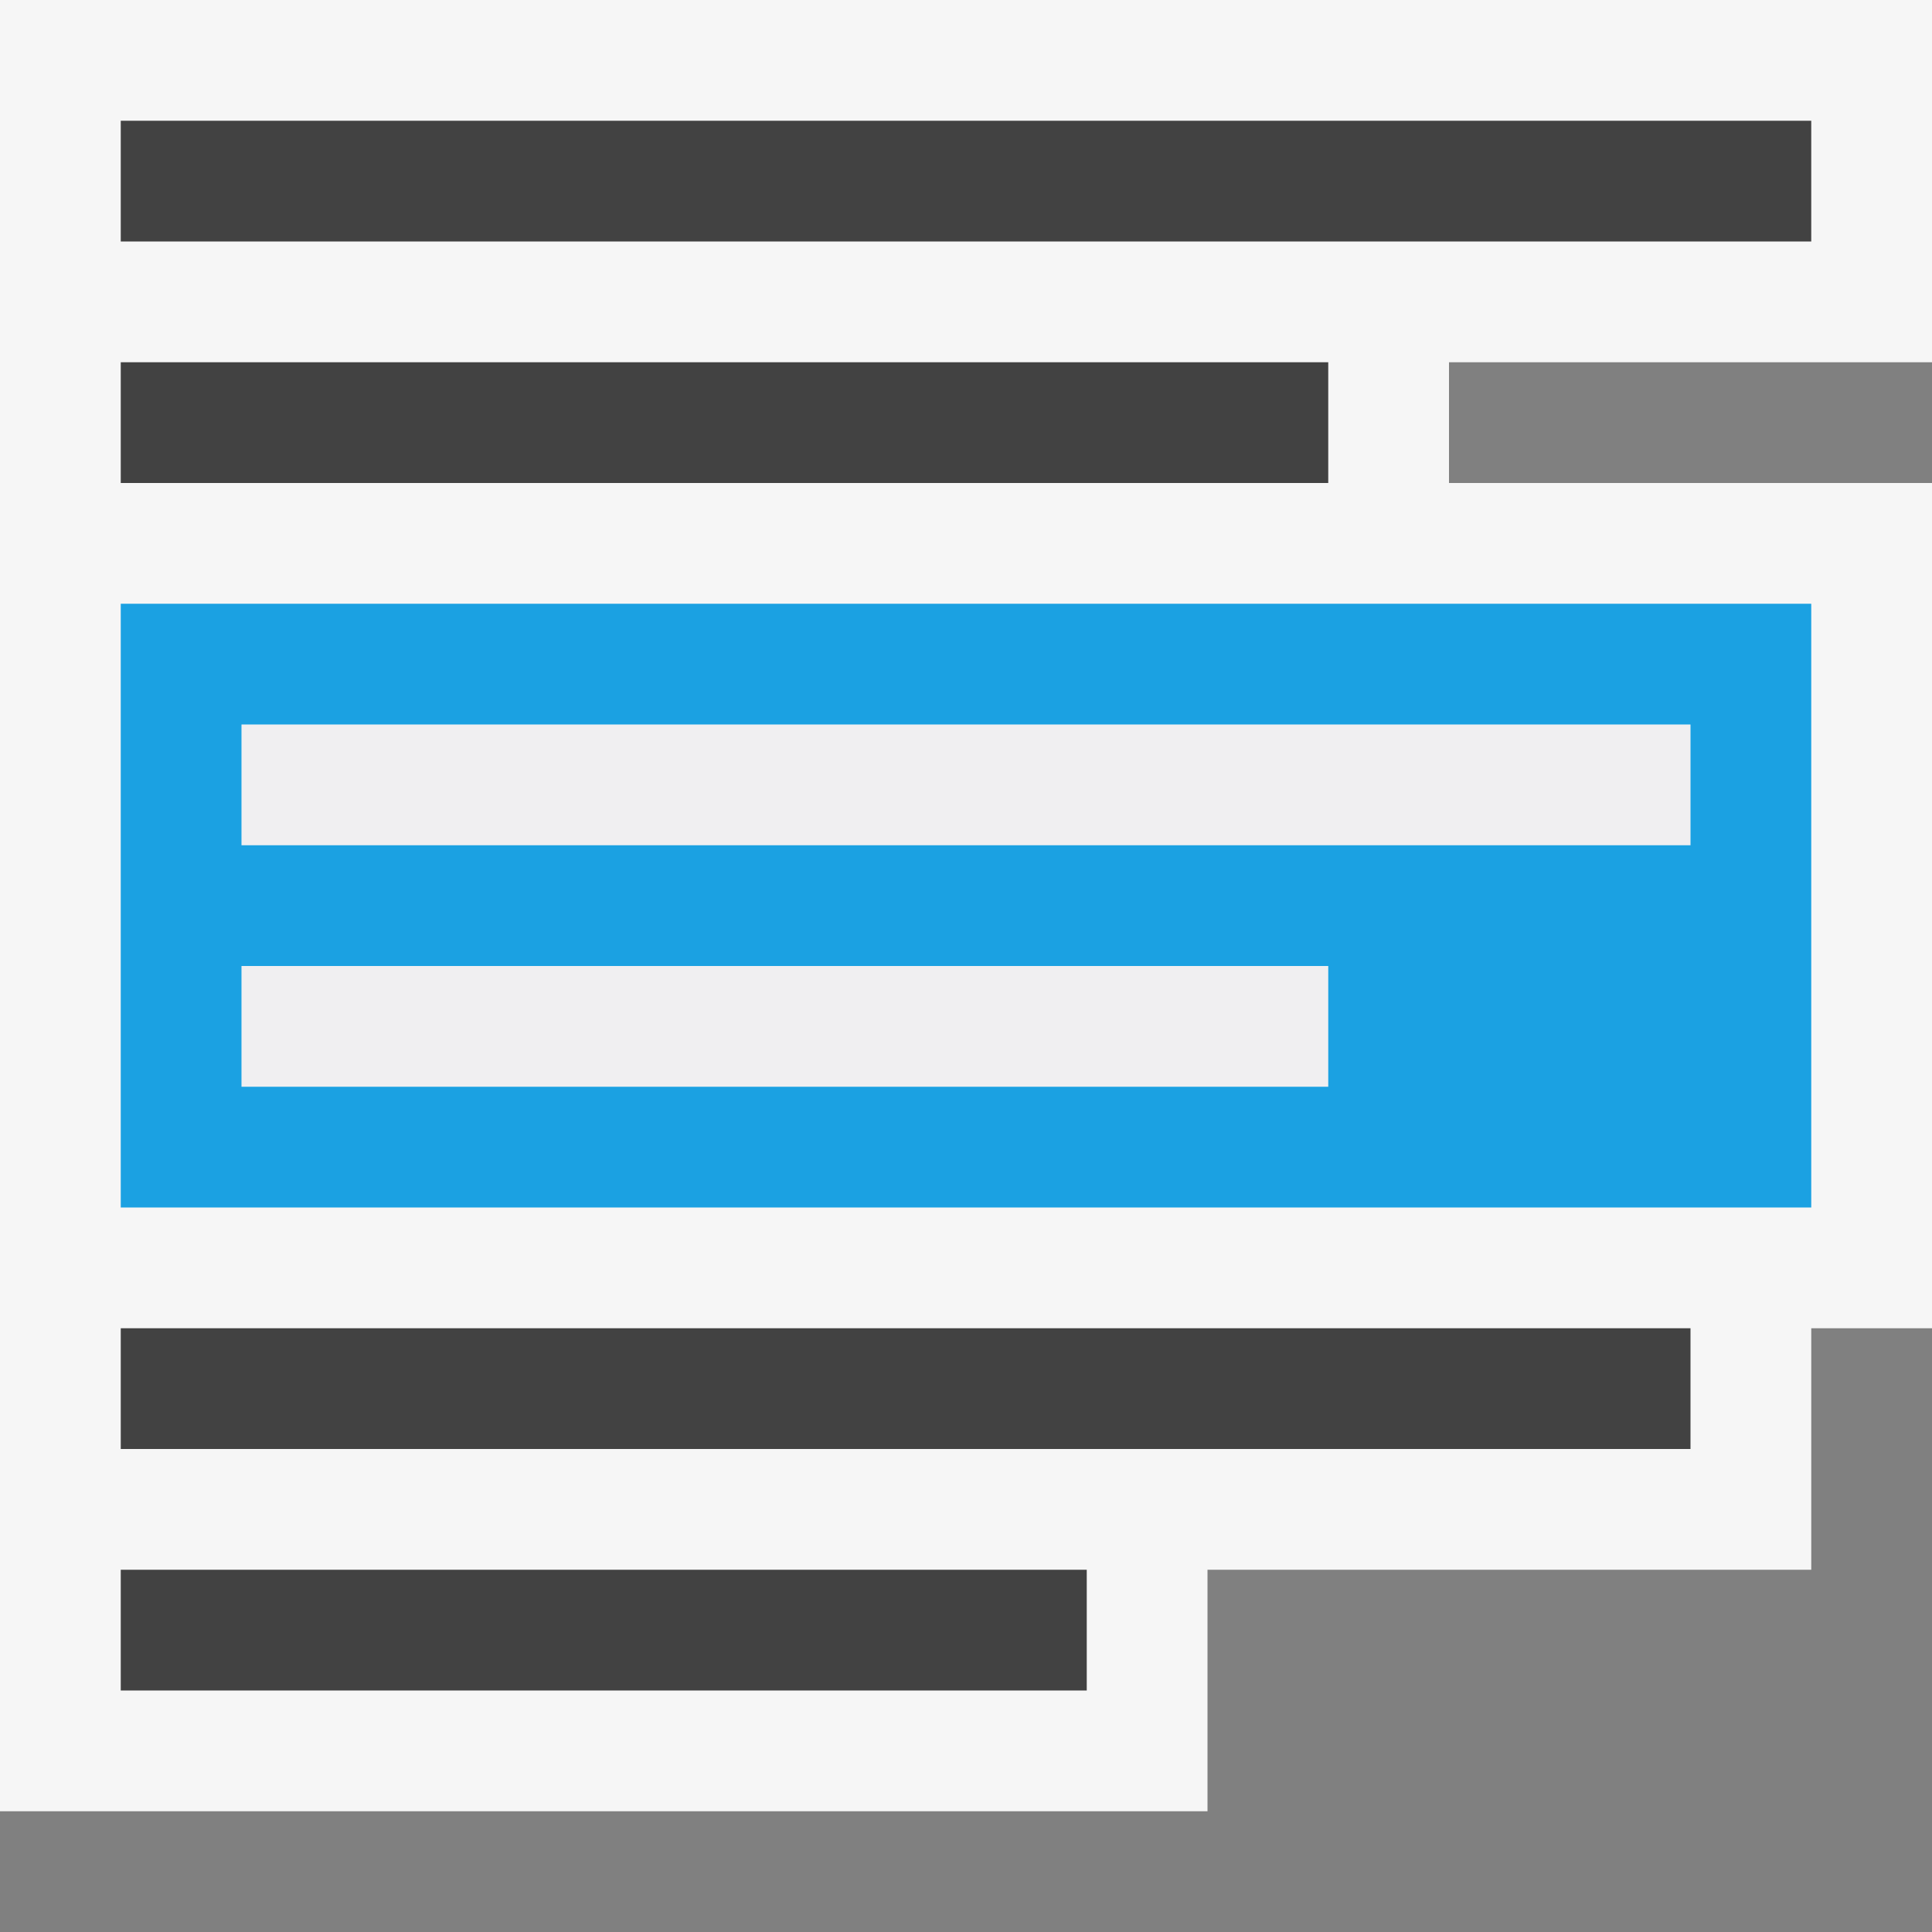 <svg xmlns="http://www.w3.org/2000/svg" viewBox="0 0 16 16"><rect x="0" y="0" width="16" height="16" fill="#808080" stroke="none"/><style>.icon-canvas-transparent{opacity:0;fill:#f6f6f6}.icon-vs-out{fill:#f6f6f6}.icon-vs-bg{fill:#424242}.icon-vs-fg{fill:#f0eff1}.icon-vs-blue{fill:#1ba1e2}</style><path class="icon-canvas-transparent" d="M16 16H0V0h16v16z" id="canvas"/><path class="icon-vs-out" d="M16 11h-1v2h-5v2H0V0h16v3h-4v1h4v7z" id="outline"/><path class="icon-vs-bg" d="M1 13h8v1H1v-1zM11 3H1v1h10V3zM1 12h13v-1H1v1zM1 1v1h14V1H1z" id="iconBg"/><path class="icon-vs-fg" d="M14 6v1H2V6h12zM2 9h9V8H2v1z" id="iconFg"/><path class="icon-vs-blue" d="M1 5v5h14V5H1zm10 4H2V8h9v1zm3-2H2V6h12v1z" id="colorImportance"/></svg>